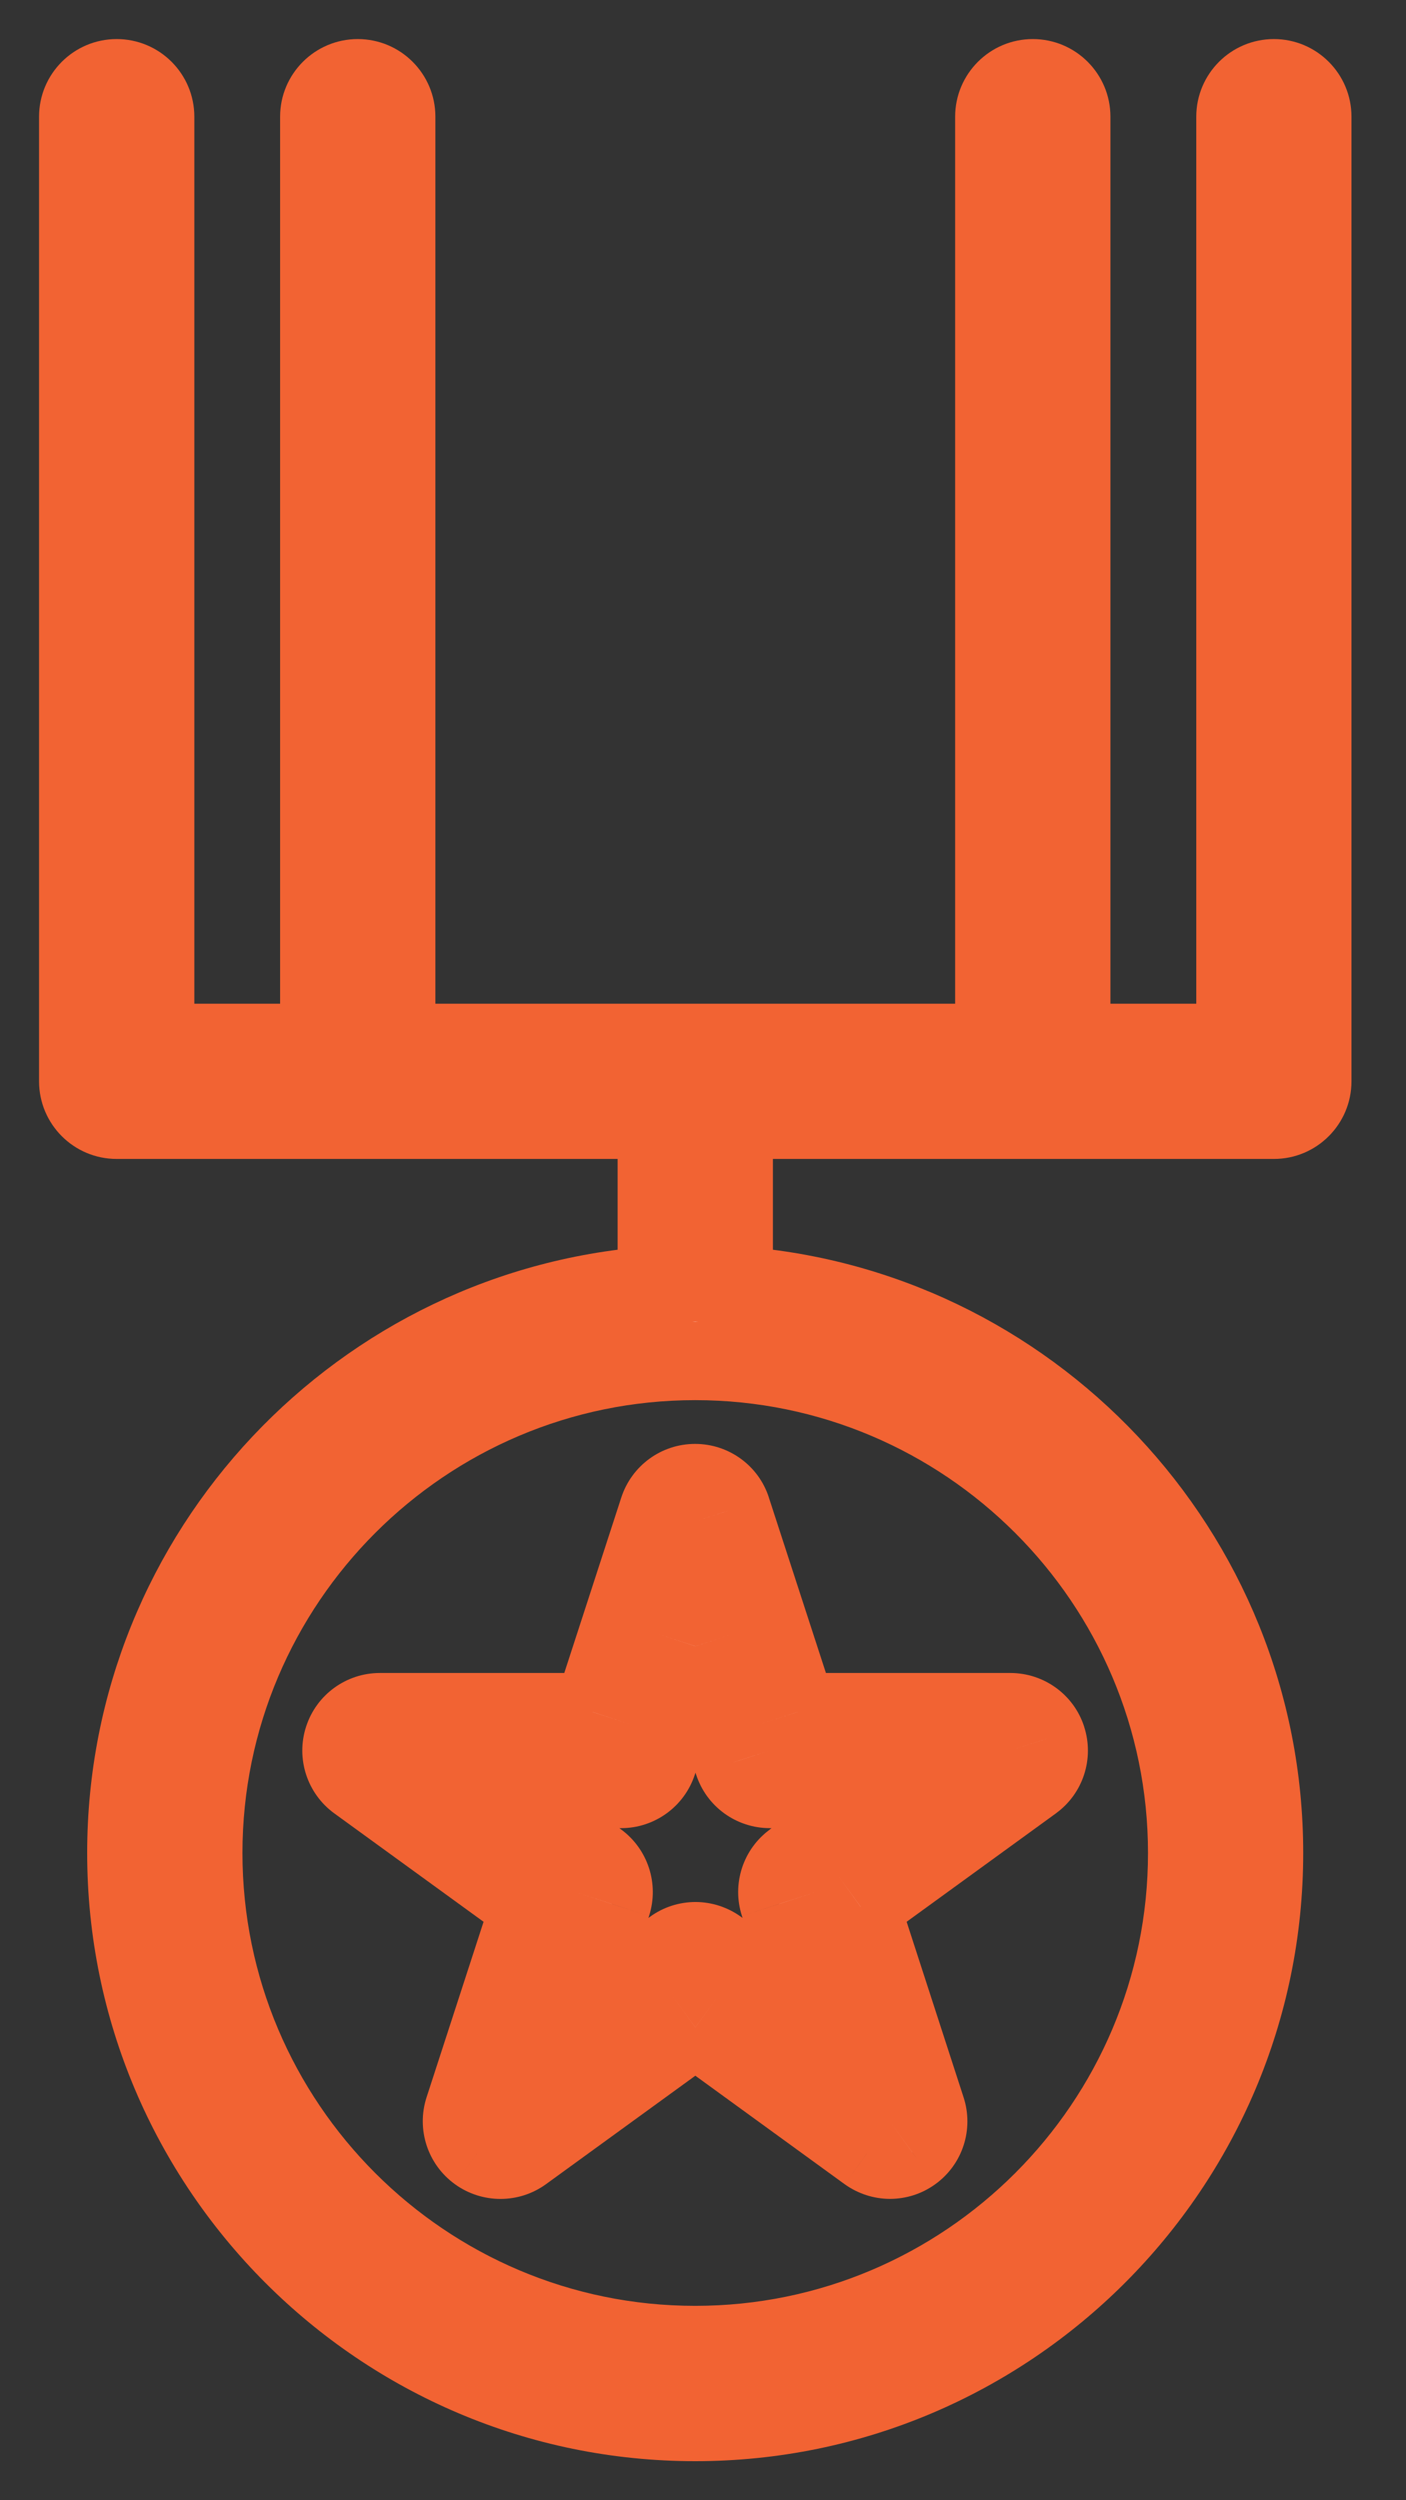<svg width="18" height="32" viewBox="0 0 18 32" fill="none" xmlns="http://www.w3.org/2000/svg">
<rect x="0" y="0" width="18" height="32" fill="#333333" stroke="none"/>
<g id="Union">
<path fill-rule="evenodd" clip-rule="evenodd" d="M8.407 14.333H4.58H1.494C1.221 14.333 1 14.112 1 13.839V1.494C1 1.221 1.221 1 1.494 1C1.766 1 1.988 1.221 1.988 1.494V13.346H4.086V1.494C4.086 1.221 4.308 1 4.58 1C4.853 1 5.074 1.221 5.074 1.494V13.346H12.728V1.494C12.728 1.221 12.95 1 13.222 1C13.495 1 13.716 1.221 13.716 1.494V13.346H15.815V1.494C15.815 1.221 16.036 1 16.309 1C16.581 1 16.802 1.221 16.802 1.494V13.839C16.802 14.112 16.581 14.333 16.309 14.333H13.222H9.395V16.309C9.395 16.357 9.388 16.404 9.375 16.447C13.171 16.693 16.184 19.859 16.184 23.716C16.184 27.733 12.917 31 8.9 31C4.884 31 1.616 27.733 1.616 23.716C1.616 19.858 4.63 16.692 8.427 16.447C8.414 16.403 8.407 16.357 8.407 16.309V14.333ZM2.604 23.716C2.604 20.244 5.429 17.42 8.9 17.42C12.372 17.42 15.197 20.244 15.197 23.716C15.197 27.188 12.372 30.012 8.9 30.012C5.429 30.012 2.604 27.188 2.604 23.716ZM11.394 27.643L11.397 27.643H11.391L11.394 27.643ZM11.681 27.549C11.595 27.612 11.494 27.643 11.394 27.643C11.293 27.643 11.192 27.611 11.106 27.549L8.902 25.948L6.697 27.549C6.525 27.675 6.29 27.675 6.117 27.549C5.944 27.424 5.871 27.201 5.937 26.997L6.778 24.406L4.574 22.805C4.401 22.679 4.328 22.456 4.394 22.253C4.46 22.049 4.65 21.912 4.863 21.912H7.587L8.43 19.32C8.496 19.117 8.686 18.98 8.899 18.98C9.112 18.98 9.303 19.117 9.368 19.32L10.21 21.912H12.934C13.149 21.912 13.338 22.049 13.403 22.253C13.47 22.456 13.398 22.679 13.224 22.805L11.019 24.406L11.861 26.997C11.927 27.201 11.855 27.424 11.681 27.549ZM9.192 24.937C9.106 24.875 9.005 24.844 8.904 24.843L8.906 24.843H8.902L8.904 24.843C8.803 24.844 8.702 24.874 8.615 24.937L7.35 25.855L7.833 24.368C7.899 24.165 7.826 23.942 7.653 23.816L6.388 22.898H7.952C8.165 22.898 8.355 22.76 8.421 22.557L8.904 21.069L9.387 22.557C9.452 22.76 9.642 22.898 9.856 22.898H11.419L10.154 23.816C9.98 23.942 9.908 24.165 9.974 24.368L10.457 25.855L9.192 24.937Z" fill="white"/>
<path d="M8.407 14.333H8.907V13.833H8.407V14.333ZM1.988 13.346H1.488V13.846H1.988V13.346ZM4.086 13.346V13.846H4.586V13.346H4.086ZM5.074 13.346H4.574V13.846H5.074V13.346ZM12.728 13.346V13.846H13.228V13.346H12.728ZM13.716 13.346H13.216V13.846H13.716V13.346ZM15.815 13.346V13.846H16.315V13.346H15.815ZM9.395 14.333V13.833H8.895V14.333H9.395ZM9.375 16.447L8.895 16.307L8.72 16.906L9.343 16.946L9.375 16.447ZM8.427 16.447L8.459 16.946L9.081 16.906L8.907 16.307L8.427 16.447ZM11.397 27.643V28.143L11.398 27.143L11.397 27.643ZM11.391 27.643L11.389 27.143L11.391 28.143V27.643ZM11.681 27.549L11.389 27.144L11.387 27.145L11.681 27.549ZM11.106 27.549L10.812 27.954L10.815 27.956L11.106 27.549ZM8.902 25.948L9.196 25.544L8.902 25.33L8.608 25.544L8.902 25.948ZM6.697 27.549L6.991 27.954L6.991 27.954L6.697 27.549ZM6.117 27.549L5.823 27.954L5.824 27.955L6.117 27.549ZM5.937 26.997L6.412 27.152L6.412 27.152L5.937 26.997ZM6.778 24.406L7.254 24.56L7.366 24.215L7.072 24.001L6.778 24.406ZM4.574 22.805L4.868 22.4L4.868 22.4L4.574 22.805ZM4.394 22.253L3.919 22.098H3.919L4.394 22.253ZM7.587 21.912V22.412H7.95L8.063 22.066L7.587 21.912ZM8.43 19.32L7.954 19.166L7.954 19.166L8.43 19.32ZM9.368 19.32L8.892 19.473L8.892 19.475L9.368 19.32ZM10.21 21.912L9.735 22.066L9.847 22.412H10.21V21.912ZM13.403 22.253L12.927 22.405L12.928 22.407L13.403 22.253ZM13.224 22.805L12.931 22.399L12.93 22.4L13.224 22.805ZM11.019 24.406L10.726 24.001L10.432 24.215L10.544 24.56L11.019 24.406ZM11.861 26.997L11.385 27.152L11.385 27.152L11.861 26.997ZM9.192 24.937L9.486 24.532L9.483 24.53L9.192 24.937ZM8.906 24.843L8.907 25.343L8.906 24.343V24.843ZM8.902 24.843V24.343L8.901 25.343L8.902 24.843ZM8.615 24.937L8.909 25.342L8.909 25.341L8.615 24.937ZM7.35 25.855L6.875 25.701L6.4 27.163L7.644 26.26L7.35 25.855ZM7.833 24.368L7.358 24.213L7.358 24.214L7.833 24.368ZM7.653 23.816L7.36 24.221L7.36 24.221L7.653 23.816ZM6.388 22.898V22.398H4.848L6.094 23.302L6.388 22.898ZM8.421 22.557L8.896 22.711L8.896 22.711L8.421 22.557ZM8.904 21.069L9.379 20.915L8.904 19.45L8.428 20.915L8.904 21.069ZM9.387 22.557L9.863 22.404L9.862 22.402L9.387 22.557ZM11.419 22.898L11.713 23.302L12.959 22.398H11.419V22.898ZM10.154 23.816L10.447 24.221L10.448 24.221L10.154 23.816ZM9.974 24.368L10.45 24.214L10.45 24.213L9.974 24.368ZM10.457 25.855L10.164 26.26L11.408 27.163L10.933 25.701L10.457 25.855ZM4.58 14.833H8.407V13.833H4.58V14.833ZM1.494 14.833H4.58V13.833H1.494V14.833ZM0.5 13.839C0.5 14.388 0.945 14.833 1.494 14.833V13.833C1.494 13.833 1.494 13.833 1.495 13.833C1.495 13.834 1.496 13.834 1.497 13.834C1.498 13.835 1.498 13.835 1.498 13.835C1.498 13.835 1.499 13.836 1.499 13.837C1.5 13.837 1.5 13.838 1.5 13.839C1.5 13.839 1.5 13.84 1.5 13.839H0.5ZM0.5 1.494V13.839H1.5V1.494H0.5ZM1.494 0.5C0.945 0.5 0.5 0.945 0.5 1.494H1.5C1.5 1.494 1.5 1.494 1.5 1.495C1.5 1.495 1.5 1.496 1.499 1.497C1.499 1.498 1.498 1.498 1.498 1.498C1.498 1.498 1.498 1.499 1.497 1.499C1.496 1.5 1.495 1.5 1.495 1.5C1.494 1.5 1.494 1.5 1.494 1.5V0.5ZM2.488 1.494C2.488 0.945 2.043 0.5 1.494 0.5V1.5C1.494 1.5 1.494 1.5 1.493 1.5C1.492 1.5 1.492 1.5 1.491 1.499C1.49 1.499 1.49 1.498 1.489 1.498C1.489 1.498 1.489 1.498 1.488 1.497C1.488 1.496 1.488 1.495 1.488 1.495C1.488 1.494 1.488 1.494 1.488 1.494H2.488ZM2.488 13.346V1.494H1.488V13.346H2.488ZM4.086 12.846H1.988V13.846H4.086V12.846ZM3.586 1.494V13.346H4.586V1.494H3.586ZM4.58 0.5C4.032 0.5 3.586 0.945 3.586 1.494H4.586C4.586 1.494 4.586 1.494 4.586 1.495C4.586 1.495 4.586 1.496 4.586 1.497C4.585 1.498 4.585 1.498 4.585 1.498C4.585 1.498 4.584 1.499 4.583 1.499C4.582 1.5 4.582 1.5 4.581 1.5C4.58 1.5 4.58 1.5 4.58 1.5V0.5ZM5.574 1.494C5.574 0.945 5.129 0.5 4.58 0.5V1.5C4.58 1.5 4.58 1.5 4.579 1.5C4.579 1.5 4.578 1.5 4.578 1.499C4.576 1.499 4.576 1.498 4.576 1.498C4.576 1.498 4.575 1.498 4.575 1.497C4.575 1.496 4.574 1.495 4.574 1.495C4.574 1.494 4.574 1.494 4.574 1.494H5.574ZM5.574 13.346V1.494H4.574V13.346H5.574ZM12.728 12.846H5.074V13.846H12.728V12.846ZM13.228 13.346V1.494H12.228V13.346H13.228ZM13.228 1.494C13.228 1.494 13.228 1.494 13.228 1.495C13.228 1.495 13.228 1.496 13.228 1.497C13.227 1.498 13.227 1.498 13.227 1.498C13.226 1.498 13.226 1.499 13.225 1.499C13.224 1.5 13.224 1.5 13.223 1.5C13.222 1.5 13.222 1.5 13.222 1.5V0.5C12.674 0.5 12.228 0.945 12.228 1.494H13.228ZM13.222 1.5C13.222 1.5 13.222 1.5 13.221 1.5C13.221 1.5 13.22 1.5 13.22 1.499C13.219 1.499 13.218 1.498 13.218 1.498C13.218 1.498 13.217 1.498 13.217 1.497C13.216 1.496 13.216 1.495 13.216 1.495C13.216 1.494 13.216 1.494 13.216 1.494H14.216C14.216 0.945 13.771 0.5 13.222 0.5V1.5ZM13.216 1.494V13.346H14.216V1.494H13.216ZM15.815 12.846H13.716V13.846H15.815V12.846ZM15.315 1.494V13.346H16.315V1.494H15.315ZM16.309 0.5C15.76 0.5 15.315 0.945 15.315 1.494H16.315C16.315 1.494 16.315 1.494 16.315 1.495C16.314 1.495 16.314 1.496 16.314 1.497C16.314 1.498 16.313 1.498 16.313 1.498C16.313 1.498 16.312 1.499 16.311 1.499C16.311 1.5 16.31 1.5 16.309 1.5C16.309 1.5 16.308 1.5 16.309 1.5V0.5ZM17.302 1.494C17.302 0.945 16.857 0.5 16.309 0.5V1.5C16.309 1.5 16.308 1.5 16.308 1.5C16.307 1.5 16.306 1.5 16.306 1.499C16.305 1.499 16.304 1.498 16.304 1.498C16.304 1.498 16.304 1.498 16.303 1.497C16.303 1.496 16.303 1.495 16.303 1.495C16.302 1.494 16.302 1.494 16.302 1.494H17.302ZM17.302 13.839V1.494H16.302V13.839H17.302ZM16.309 14.833C16.857 14.833 17.302 14.388 17.302 13.839H16.302C16.302 13.84 16.302 13.839 16.303 13.839C16.303 13.838 16.303 13.837 16.303 13.837C16.304 13.836 16.304 13.835 16.304 13.835C16.304 13.835 16.305 13.835 16.306 13.834C16.306 13.834 16.307 13.834 16.308 13.833C16.308 13.833 16.309 13.833 16.309 13.833V14.833ZM13.222 14.833H16.309V13.833H13.222V14.833ZM9.395 14.833H13.222V13.833H9.395V14.833ZM9.895 16.309V14.333H8.895V16.309H9.895ZM9.855 16.587C9.881 16.498 9.895 16.405 9.895 16.309H8.895C8.895 16.309 8.895 16.308 8.895 16.307L9.855 16.587ZM16.684 23.716C16.684 19.593 13.465 16.211 9.407 15.948L9.343 16.946C12.878 17.175 15.684 20.124 15.684 23.716H16.684ZM8.9 31.5C13.193 31.5 16.684 28.009 16.684 23.716H15.684C15.684 27.457 12.641 30.5 8.9 30.5V31.5ZM1.116 23.716C1.116 28.009 4.607 31.5 8.9 31.5V30.5C5.16 30.5 2.116 27.457 2.116 23.716H1.116ZM8.395 15.948C4.336 16.21 1.116 19.593 1.116 23.716H2.116C2.116 20.124 4.923 17.174 8.459 16.946L8.395 15.948ZM7.907 16.309C7.907 16.405 7.921 16.498 7.947 16.587L8.907 16.307C8.907 16.308 8.907 16.309 8.907 16.309H7.907ZM7.907 14.333V16.309H8.907V14.333H7.907ZM8.9 16.92C5.153 16.92 2.104 19.968 2.104 23.716H3.104C3.104 20.521 5.705 17.92 8.9 17.92V16.92ZM15.697 23.716C15.697 19.968 12.648 16.92 8.9 16.92V17.92C12.096 17.92 14.697 20.521 14.697 23.716H15.697ZM8.9 30.512C12.648 30.512 15.697 27.464 15.697 23.716H14.697C14.697 26.912 12.096 29.512 8.9 29.512V30.512ZM2.104 23.716C2.104 27.464 5.153 30.512 8.9 30.512V29.512C5.705 29.512 3.104 26.912 3.104 23.716H2.104ZM11.398 27.143L11.395 27.143L11.392 28.143L11.395 28.143L11.398 27.143ZM11.391 28.143H11.397V27.143H11.391V28.143ZM11.392 27.143L11.389 27.143L11.392 28.143L11.395 28.143L11.392 27.143ZM11.397 28.143C11.597 28.142 11.801 28.081 11.975 27.954L11.387 27.145C11.388 27.144 11.389 27.144 11.39 27.143C11.391 27.143 11.391 27.143 11.391 27.143L11.397 28.143ZM10.815 27.956C10.986 28.078 11.187 28.142 11.391 28.143L11.397 27.143L11.397 27.143L10.815 27.956ZM8.608 26.353L10.812 27.954L11.4 27.145L9.196 25.544L8.608 26.353ZM6.991 27.954L9.196 26.353L8.608 25.544L6.404 27.145L6.991 27.954ZM5.824 27.955C6.172 28.206 6.643 28.207 6.991 27.954L6.404 27.145C6.405 27.144 6.407 27.143 6.407 27.143C6.408 27.143 6.408 27.143 6.409 27.144C6.409 27.144 6.409 27.144 6.409 27.144L5.824 27.955ZM5.461 26.843C5.328 27.253 5.475 27.702 5.823 27.954L6.41 27.145C6.412 27.146 6.412 27.147 6.412 27.148C6.413 27.148 6.413 27.15 6.412 27.152L5.461 26.843ZM6.303 24.251L5.461 26.843L6.412 27.152L7.254 24.56L6.303 24.251ZM4.28 23.209L6.485 24.81L7.072 24.001L4.868 22.4L4.28 23.209ZM3.919 22.098C3.785 22.508 3.933 22.957 4.28 23.209L4.868 22.4C4.869 22.401 4.87 22.402 4.87 22.403C4.87 22.404 4.87 22.405 4.87 22.407L3.919 22.098ZM4.863 21.412C4.434 21.412 4.052 21.688 3.919 22.098L4.87 22.407C4.869 22.41 4.866 22.412 4.863 22.412V21.412ZM7.587 21.412H4.863V22.412H7.587V21.412ZM7.954 19.166L7.112 21.757L8.063 22.066L8.905 19.475L7.954 19.166ZM8.899 18.48C8.469 18.48 8.088 18.756 7.954 19.166L8.905 19.475C8.904 19.478 8.902 19.48 8.899 19.48V18.48ZM9.844 19.168C9.712 18.755 9.327 18.48 8.899 18.48V19.48C8.898 19.48 8.896 19.479 8.896 19.479C8.895 19.478 8.893 19.476 8.892 19.473L9.844 19.168ZM10.686 21.757L9.843 19.166L8.892 19.475L9.735 22.066L10.686 21.757ZM12.934 21.412H10.21V22.412H12.934V21.412ZM13.88 22.1C13.748 21.688 13.364 21.412 12.934 21.412V22.412C12.934 22.412 12.934 22.412 12.933 22.412C12.932 22.411 12.932 22.411 12.931 22.411C12.93 22.41 12.928 22.407 12.927 22.405L13.88 22.1ZM13.516 23.21C13.867 22.957 14.012 22.507 13.879 22.098L12.928 22.407C12.927 22.405 12.928 22.402 12.931 22.399L13.516 23.21ZM11.313 24.81L13.518 23.209L12.93 22.4L10.726 24.001L11.313 24.81ZM12.336 26.843L11.495 24.251L10.544 24.56L11.385 27.152L12.336 26.843ZM11.974 27.955C12.325 27.701 12.469 27.252 12.336 26.843L11.385 27.152C11.385 27.15 11.385 27.146 11.389 27.144L11.974 27.955ZM8.902 25.343L8.901 25.344L9.483 24.53C9.312 24.408 9.11 24.344 8.906 24.343L8.902 25.343ZM8.905 24.343L8.903 24.343L8.905 25.343L8.907 25.343L8.905 24.343ZM8.902 25.343H8.906V24.343H8.902V25.343ZM8.905 24.343L8.903 24.343L8.901 25.343L8.903 25.343L8.905 24.343ZM8.909 25.341C8.909 25.342 8.907 25.343 8.906 25.343C8.905 25.343 8.905 25.343 8.906 25.343L8.902 24.343C8.701 24.344 8.496 24.405 8.321 24.533L8.909 25.341ZM7.644 26.26L8.909 25.342L8.322 24.532L7.056 25.451L7.644 26.26ZM7.358 24.214L6.875 25.701L7.826 26.01L8.309 24.523L7.358 24.214ZM7.36 24.221C7.359 24.22 7.358 24.218 7.358 24.218C7.357 24.217 7.357 24.215 7.358 24.213L8.309 24.523C8.442 24.112 8.295 23.664 7.947 23.411L7.36 24.221ZM6.094 23.302L7.36 24.221L7.947 23.411L6.682 22.493L6.094 23.302ZM7.952 22.398H6.388V23.398H7.952V22.398ZM7.945 22.402C7.946 22.399 7.949 22.398 7.952 22.398V23.398C8.381 23.398 8.763 23.121 8.896 22.711L7.945 22.402ZM8.428 20.915L7.945 22.402L8.896 22.711L9.379 21.224L8.428 20.915ZM9.862 22.402L9.379 20.915L8.428 21.224L8.911 22.711L9.862 22.402ZM9.856 22.398C9.856 22.398 9.856 22.398 9.857 22.398C9.858 22.398 9.858 22.398 9.859 22.399C9.86 22.4 9.862 22.402 9.863 22.404L8.911 22.709C9.043 23.122 9.426 23.398 9.856 23.398V22.398ZM11.419 22.398H9.856V23.398H11.419V22.398ZM10.448 24.221L11.713 23.302L11.126 22.493L9.86 23.411L10.448 24.221ZM10.45 24.213C10.45 24.215 10.45 24.219 10.447 24.221L9.862 23.411C9.511 23.664 9.366 24.114 9.499 24.523L10.45 24.213ZM10.933 25.701L10.45 24.214L9.499 24.523L9.982 26.01L10.933 25.701ZM8.898 25.342L10.164 26.26L10.751 25.451L9.486 24.532L8.898 25.342Z" fill="#F26333"/>
</g>
</svg>
